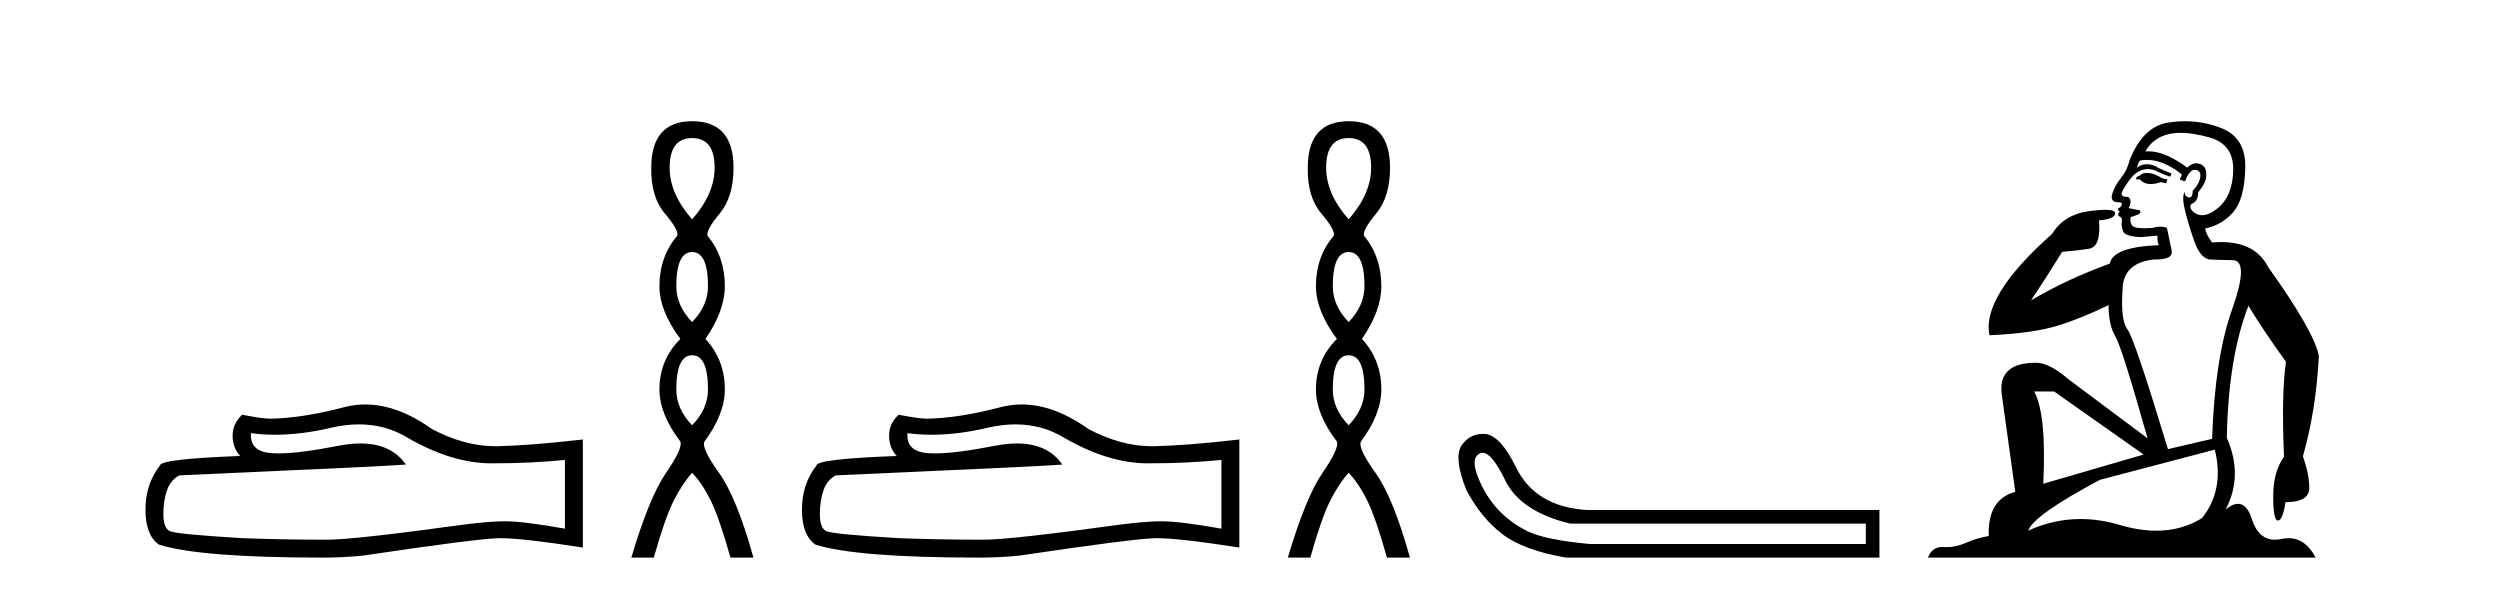 <?xml version='1.0' encoding='UTF-8' standalone='yes'?><svg xmlns='http://www.w3.org/2000/svg' xmlns:xlink='http://www.w3.org/1999/xlink' width='174.0' height='41.0' ><path d='M 24.988 29.537 Q 26.832 29.537 28.352 30.456 Q 31.444 32.249 34.211 32.249 Q 36.996 32.249 39.319 32.01 L 39.319 36.794 Q 36.432 36.281 35.151 36.281 L 35.117 36.281 Q 34.075 36.281 32.213 36.52 Q 24.645 37.562 22.783 37.562 Q 19.691 37.562 16.957 37.46 Q 12.277 37.186 11.815 36.964 Q 11.371 36.759 11.371 35.786 Q 11.371 34.829 11.627 34.111 Q 11.884 33.394 12.482 33.086 Q 27.105 32.437 28.249 32.335 Q 27.231 30.865 25.092 30.865 Q 24.398 30.865 23.586 31.019 Q 20.862 31.556 19.386 31.556 Q 19.075 31.556 18.819 31.532 Q 17.367 31.395 17.47 30.148 L 17.47 30.148 Q 18.286 30.258 19.154 30.258 Q 20.979 30.258 23.039 29.772 Q 24.055 29.537 24.988 29.537 ZM 25.423 28.151 Q 24.683 28.151 23.962 28.337 Q 21.04 29.106 18.819 29.14 Q 18.273 29.14 16.855 28.867 Q 16.189 29.482 16.189 30.319 Q 16.189 31.156 16.718 31.737 Q 11.132 31.942 11.132 32.403 Q 10.124 33.684 10.124 35.478 Q 10.124 37.255 11.064 37.904 Q 13.9 38.809 22.458 38.809 Q 23.825 38.809 25.243 38.673 Q 33.169 37.494 34.69 37.46 Q 34.761 37.458 34.839 37.458 Q 36.401 37.458 40.566 38.109 L 40.566 30.558 L 40.532 30.592 Q 36.962 31.002 34.707 31.054 Q 34.591 31.057 34.475 31.057 Q 32.329 31.057 30.06 29.858 Q 27.66 28.151 25.423 28.151 Z' style='fill:#000000;stroke:none' /><path d='M 48.173 9.61 Q 49.738 9.61 49.738 11.673 Q 49.738 13.487 48.173 15.265 Q 46.608 13.487 46.608 11.673 Q 46.608 9.61 48.173 9.61 ZM 48.173 17.541 Q 49.276 17.541 49.276 19.924 Q 49.276 21.276 48.173 22.414 Q 47.071 21.276 47.071 19.924 Q 47.071 17.541 48.173 17.541 ZM 48.173 24.726 Q 49.276 24.726 49.276 27.108 Q 49.276 28.46 48.173 29.598 Q 47.071 28.46 47.071 27.108 Q 47.071 24.726 48.173 24.726 ZM 48.173 8.437 Q 45.328 8.437 45.328 11.673 Q 45.293 13.7 46.271 14.856 Q 47.249 16.012 47.142 16.403 Q 45.897 17.862 45.897 19.924 Q 45.897 21.631 47.355 23.588 Q 45.897 25.046 45.897 27.108 Q 45.897 28.816 47.355 30.736 Q 47.533 31.198 46.359 32.906 Q 45.186 34.613 43.941 38.809 L 45.506 38.809 Q 46.288 36.035 46.893 34.844 Q 47.498 33.652 48.173 32.906 Q 48.885 33.652 49.471 34.844 Q 50.058 36.035 50.841 38.809 L 52.441 38.809 Q 51.267 34.613 50.04 32.906 Q 48.813 31.198 49.027 30.736 Q 50.449 28.816 50.449 27.108 Q 50.449 25.046 49.098 23.588 Q 50.449 21.631 50.449 19.924 Q 50.449 17.862 49.24 16.403 Q 49.134 16.012 50.094 14.856 Q 51.054 13.7 51.054 11.673 Q 51.054 8.437 48.173 8.437 Z' style='fill:#000000;stroke:none' /><path d='M 70.68 29.537 Q 72.524 29.537 74.044 30.456 Q 77.136 32.249 79.903 32.249 Q 82.688 32.249 85.011 32.01 L 85.011 36.794 Q 82.124 36.281 80.843 36.281 L 80.808 36.281 Q 79.766 36.281 77.904 36.52 Q 70.336 37.562 68.474 37.562 Q 65.382 37.562 62.649 37.46 Q 57.968 37.186 57.507 36.964 Q 57.063 36.759 57.063 35.786 Q 57.063 34.829 57.319 34.111 Q 57.575 33.394 58.173 33.086 Q 72.796 32.437 73.941 32.335 Q 72.922 30.865 70.784 30.865 Q 70.089 30.865 69.277 31.019 Q 66.554 31.556 65.077 31.556 Q 64.767 31.556 64.511 31.532 Q 63.059 31.395 63.162 30.148 L 63.162 30.148 Q 63.977 30.258 64.846 30.258 Q 66.671 30.258 68.731 29.772 Q 69.747 29.537 70.68 29.537 ZM 71.115 28.151 Q 70.375 28.151 69.653 28.337 Q 66.732 29.106 64.511 29.14 Q 63.964 29.14 62.547 28.867 Q 61.88 29.482 61.88 30.319 Q 61.88 31.156 62.41 31.737 Q 56.824 31.942 56.824 32.403 Q 55.816 33.684 55.816 35.478 Q 55.816 37.255 56.755 37.904 Q 59.591 38.809 68.15 38.809 Q 69.516 38.809 70.934 38.673 Q 78.861 37.494 80.381 37.46 Q 80.453 37.458 80.531 37.458 Q 82.093 37.458 86.258 38.109 L 86.258 30.558 L 86.224 30.592 Q 82.653 31.002 80.398 31.054 Q 80.283 31.057 80.167 31.057 Q 78.021 31.057 75.752 29.858 Q 73.351 28.151 71.115 28.151 Z' style='fill:#000000;stroke:none' /><path d='M 93.865 9.61 Q 95.43 9.61 95.43 11.673 Q 95.43 13.487 93.865 15.265 Q 92.3 13.487 92.3 11.673 Q 92.3 9.61 93.865 9.61 ZM 93.865 17.541 Q 94.967 17.541 94.967 19.924 Q 94.967 21.276 93.865 22.414 Q 92.762 21.276 92.762 19.924 Q 92.762 17.541 93.865 17.541 ZM 93.865 24.726 Q 94.967 24.726 94.967 27.108 Q 94.967 28.46 93.865 29.598 Q 92.762 28.46 92.762 27.108 Q 92.762 24.726 93.865 24.726 ZM 93.865 8.437 Q 91.02 8.437 91.02 11.673 Q 90.984 13.7 91.962 14.856 Q 92.94 16.012 92.834 16.403 Q 91.589 17.862 91.589 19.924 Q 91.589 21.631 93.047 23.588 Q 91.589 25.046 91.589 27.108 Q 91.589 28.816 93.047 30.736 Q 93.225 31.198 92.051 32.906 Q 90.877 34.613 89.633 38.809 L 91.198 38.809 Q 91.98 36.035 92.585 34.844 Q 93.189 33.652 93.865 32.906 Q 94.576 33.652 95.163 34.844 Q 95.75 36.035 96.532 38.809 L 98.133 38.809 Q 96.959 34.613 95.732 32.906 Q 94.505 31.198 94.718 30.736 Q 96.141 28.816 96.141 27.108 Q 96.141 25.046 94.79 23.588 Q 96.141 21.631 96.141 19.924 Q 96.141 17.862 94.932 16.403 Q 94.825 16.012 95.785 14.856 Q 96.746 13.7 96.746 11.673 Q 96.746 8.437 93.865 8.437 Z' style='fill:#000000;stroke:none' /><path d='M 103.194 31.516 Q 103.837 31.516 104.756 33.417 Q 105.813 35.603 109.274 36.441 L 129.861 36.441 L 129.861 37.862 L 110.622 37.862 Q 107.525 37.57 106.305 36.969 Q 105.084 36.368 104.209 35.402 Q 103.335 34.437 102.843 33.143 Q 102.351 31.85 103.007 31.558 Q 103.097 31.516 103.194 31.516 ZM 103.216 30.199 Q 102.251 30.199 101.695 31.048 Q 101.185 31.923 102.06 34.109 Q 103.08 36.04 104.556 37.17 Q 106.031 38.299 108.983 38.809 L 130.808 38.809 L 130.808 35.494 L 110.44 35.494 Q 106.833 35.275 105.485 32.469 Q 104.465 30.392 103.444 30.21 Q 103.327 30.199 103.216 30.199 Z' style='fill:#000000;stroke:none' /><path d='M 149.417 12.036 Q 149.163 12.036 149.043 12.129 Q 148.907 12.266 148.719 12.3 L 148.668 12.488 L 148.941 12.488 Q 149.211 12.81 149.689 12.81 Q 149.998 12.81 150.393 12.676 L 150.769 12.761 L 150.854 12.488 L 150.512 12.419 Q 149.949 12.078 149.573 12.044 Q 149.489 12.036 149.417 12.036 ZM 151.776 9.246 Q 152.615 9.246 153.723 9.55 Q 155.466 10.011 155.432 11.839 Q 155.397 13.649 154.338 14.503 Q 153.745 14.98 153.268 14.98 Q 152.907 14.98 152.613 14.708 Q 152.323 14.401 152.545 14.179 Q 152.989 14.025 152.989 13.393 Q 153.553 12.71 153.553 12.232 Q 153.621 11.395 152.801 11.36 Q 152.425 11.446 152.237 11.668 Q 150.694 10.53 149.535 10.53 Q 149.424 10.53 149.317 10.541 L 149.317 10.541 Q 149.846 9.601 150.905 9.345 Q 151.296 9.246 151.776 9.246 ZM 149.423 11.128 Q 150.589 11.128 151.862 12.146 L 151.708 12.488 Q 151.947 12.607 152.084 12.607 Q 152.391 11.822 152.733 11.822 Q 153.177 11.822 153.143 12.266 Q 153.109 12.761 152.613 13.274 Q 152.613 13.743 152.385 13.743 Q 152.356 13.743 152.323 13.735 Q 152.015 13.649 152.084 13.359 L 152.084 13.359 Q 151.828 13.581 152.067 14.606 Q 152.323 15.648 152.716 16.775 Q 153.109 17.902 153.741 18.056 Q 154.236 18.09 155.397 18.107 Q 156.559 18.124 155.363 21.506 Q 154.151 24.888 153.963 30.542 L 150.888 31.26 Q 148.565 23.573 148.07 22.924 Q 147.591 22.292 147.728 20.225 Q 147.728 18.278 149.949 18.056 Q 150.013 18.058 150.074 18.058 Q 151.291 18.058 151.144 17.407 Q 151.008 16.741 150.82 15.87 Q 150.632 15.776 150.367 15.776 Q 150.102 15.776 149.761 15.87 Q 149.487 15.886 149.268 15.886 Q 148.555 15.886 148.411 15.716 Q 148.223 15.494 148.292 15.118 L 148.821 14.93 Q 149.043 14.811 148.941 14.64 L 148.155 14.486 Q 148.446 13.923 148.104 13.701 Q 148.055 13.704 148.011 13.704 Q 147.66 13.704 147.66 13.461 Q 147.728 13.205 148.155 12.607 Q 148.565 12.01 149.06 11.839 Q 149.274 11.768 149.487 11.768 Q 149.786 11.768 150.085 11.907 Q 150.581 12.146 151.042 12.3 L 151.144 12.078 Q 150.734 11.924 150.256 11.702 Q 149.824 11.429 149.428 11.429 Q 149.057 11.429 148.719 11.668 Q 148.821 11.326 148.941 11.173 Q 149.179 11.128 149.423 11.128 ZM 142.963 27.246 L 149.197 31.635 L 142.211 33.668 Q 142.45 28.851 141.579 27.246 ZM 154.151 31.294 Q 154.834 34.078 153.262 36.059 Q 151.844 36.937 150.079 36.937 Q 148.889 36.937 147.54 36.538 Q 146.15 36.124 144.811 36.124 Q 142.941 36.124 141.169 36.93 Q 141.511 35.871 146.157 33.395 L 154.151 31.294 ZM 152.075 8.437 Q 151.579 8.437 151.076 8.508 Q 149.197 8.696 148.223 11.138 Q 148.07 11.822 147.609 12.402 Q 147.13 12.983 146.977 13.649 Q 146.942 14.076 147.421 14.076 Q 147.882 14.076 147.54 14.452 Q 147.404 14.452 147.421 14.572 Q 147.438 14.708 147.54 14.708 Q 147.318 14.965 147.523 15.067 Q 147.728 15.152 147.677 15.426 Q 147.626 15.682 147.762 16.075 Q 147.882 16.468 149.043 16.502 L 150.171 16.399 L 150.171 16.399 Q 150.102 16.69 150.256 17.065 Q 147.062 17.185 146.84 18.347 Q 143.834 19.44 141.357 20.909 Q 142.399 19.354 143.526 17.527 Q 144.619 17.441 145.422 17.305 Q 146.242 17.151 146.088 15.34 Q 147.216 15.238 147.216 14.845 Q 147.216 14.601 146.523 14.601 Q 146.101 14.601 145.422 14.691 Q 143.646 14.93 142.826 16.28 Q 137.907 20.635 138.47 23.334 Q 141.459 23.197 143.15 22.685 Q 144.841 22.173 146.755 21.233 Q 146.755 22.634 147.233 23.42 Q 147.694 24.205 149.47 30.508 L 143.936 26.374 Q 142.638 25.247 141.699 25.247 Q 139.034 25.247 139.324 27.468 L 140.264 34.232 Q 138.317 34.761 138.419 37.306 Q 137.531 37.46 136.779 37.802 Q 136.13 38.082 135.468 38.082 Q 135.364 38.082 135.259 38.075 Q 135.212 38.072 135.167 38.072 Q 134.472 38.072 134.183 38.809 L 161.171 38.809 Q 160.459 37.457 159.285 37.457 Q 159.05 37.457 158.796 37.511 Q 158.554 37.563 158.336 37.563 Q 157.189 37.563 156.73 36.128 Q 156.39 35.067 155.767 35.067 Q 155.387 35.067 154.902 35.461 Q 156.149 33.104 154.987 30.474 Q 155.09 24.888 156.491 21.284 Q 157.601 23.112 159.104 25.179 Q 158.779 27.399 158.967 31.789 Q 158.216 32.831 158.216 34.522 Q 158.216 36.23 158.534 36.23 Q 158.537 36.23 158.54 36.23 Q 158.882 36.213 159.07 34.949 Q 160.727 34.949 160.727 33.958 Q 160.727 33.019 160.283 31.755 Q 161.205 28.527 161.393 24.769 Q 161.068 23.078 157.874 18.603 Q 156.982 16.848 154.603 16.848 Q 154.295 16.848 153.963 16.878 Q 153.519 16.28 153.484 15.904 Q 154.68 15.648 155.449 14.742 Q 156.217 13.837 156.269 11.719 Q 156.337 9.601 154.612 8.918 Q 153.366 8.437 152.075 8.437 Z' style='fill:#000000;stroke:none' /></svg>